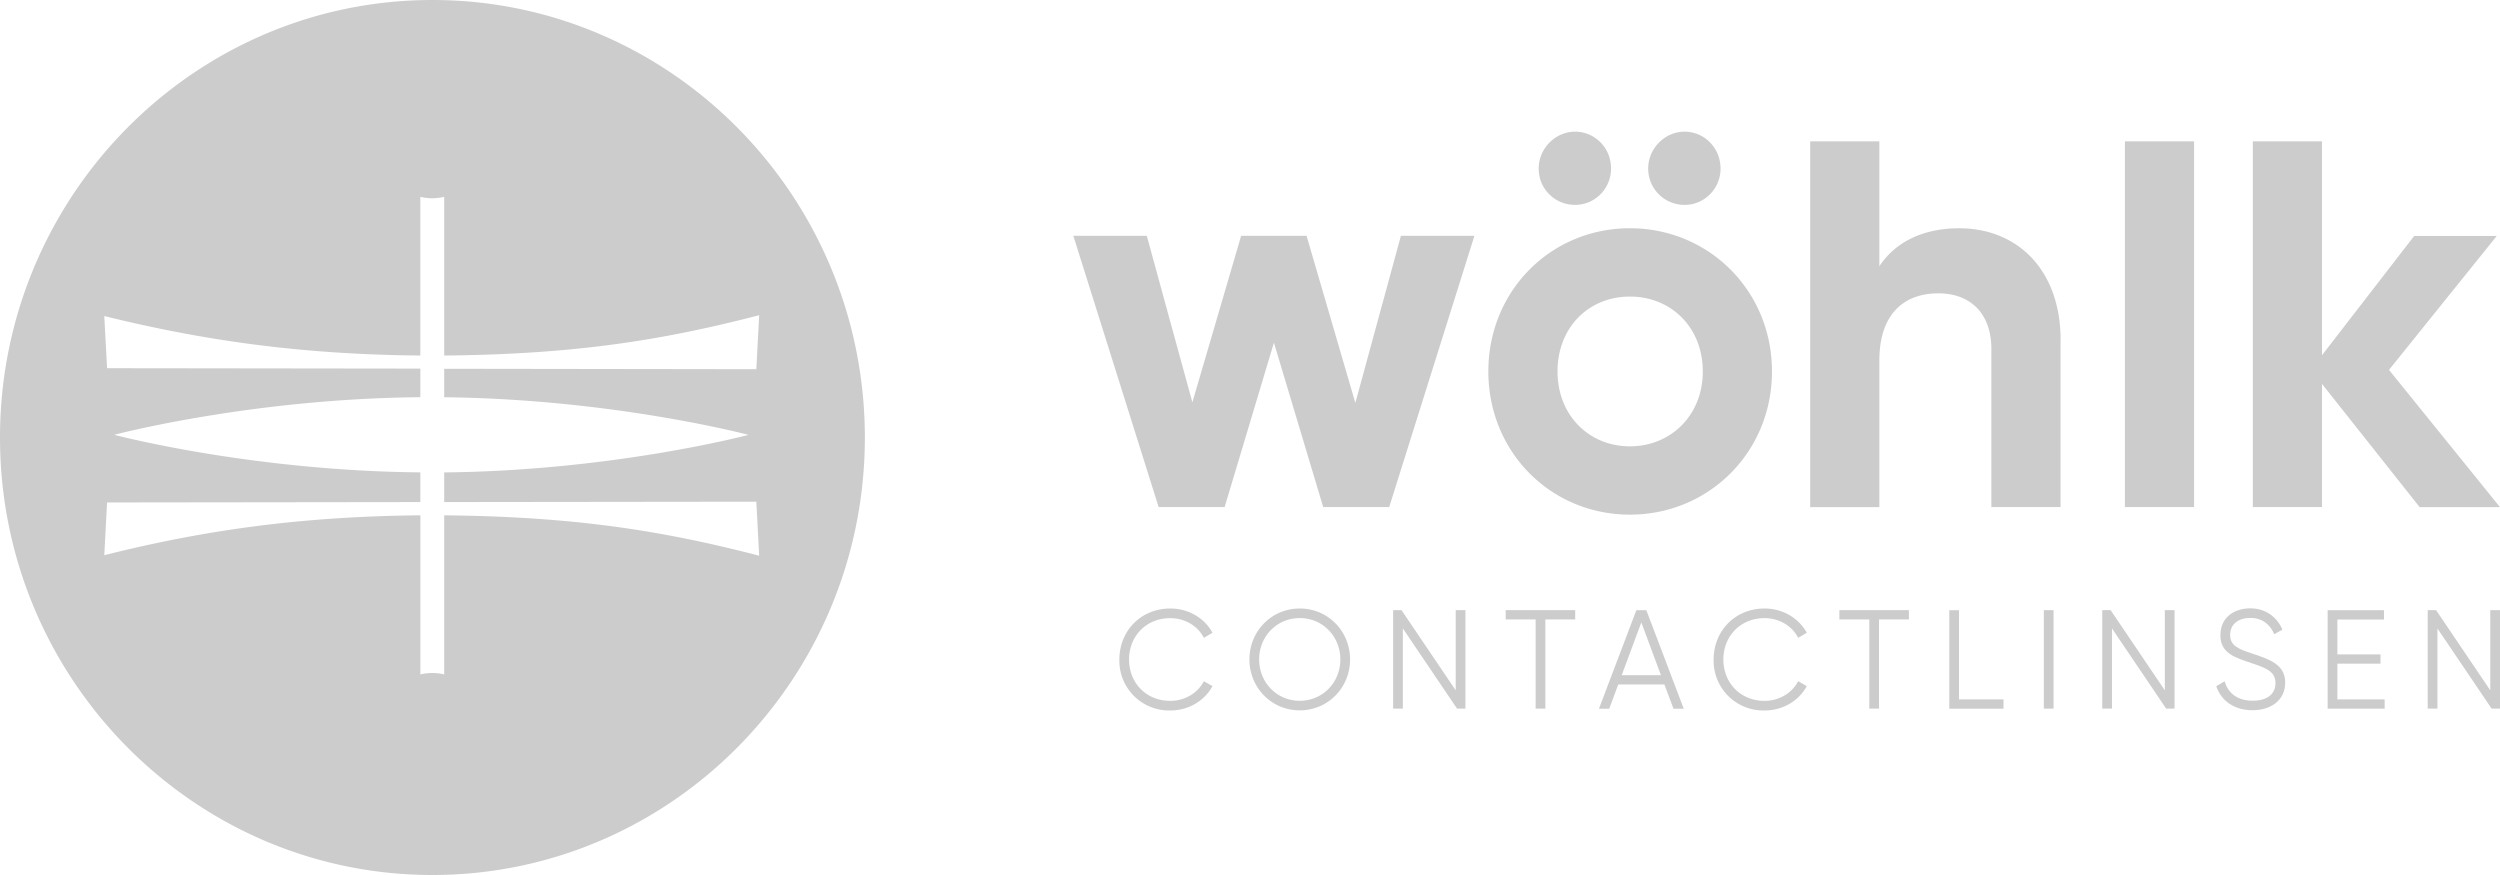 <svg xmlns="http://www.w3.org/2000/svg" width="100" height="35" fill="none" xmlns:v="https://vecta.io/nano"><g fill="#ccc"><path fill-rule="evenodd" d="M17.297 0c9.538 0 17.297 7.853 17.297 17.503S26.833 35 17.297 35 0 27.15 0 17.503 7.759 0 17.297 0zm.471 7.872s-.204.058-.479.058-.476-.058-.476-.058v6.35c-4.732-.045-8.598-.583-12.642-1.58l.112 2.086 12.531.016v1.144c-6.801.06-12.245 1.505-12.245 1.505.012.003 5.452 1.441 12.245 1.502v1.188l-12.531.016-.112 2.109c4.033-1.013 7.911-1.551 12.645-1.596v6.364a2.02 2.02 0 0 1 .476-.055 2.02 2.02 0 0 1 .476.055v-6.363c5.14.052 8.642.59 12.599 1.615l-.114-2.16-12.485.015v-1.186c6.751-.068 12.145-1.495 12.172-1.502-.017-.005-5.414-1.432-12.172-1.505v-1.139l12.485.018.114-2.161c-3.96 1.027-7.447 1.563-12.599 1.614V7.872z"/><path d="M58.977 9.433l-3.409 10.85h-2.639l-1.972-6.576-1.972 6.576h-2.639l-3.412-10.85h2.938l1.823 6.661 1.951-6.661h2.617l1.951 6.683 1.823-6.683h2.941zm.557 5.425c0-3.234 2.508-5.728 5.662-5.728s5.683 2.496 5.683 5.728-2.53 5.728-5.683 5.728-5.662-2.497-5.662-5.728zm2.073-7.701c-.321-1.112.71-2.155 1.809-1.83a1.45 1.45 0 0 1 .977 1.027c.28 1.101-.68 2.075-1.771 1.792a1.45 1.45 0 0 1-1.018-.988h.003zm6.505 7.701c0-1.759-1.265-2.995-2.916-2.995s-2.895 1.236-2.895 2.995 1.265 2.995 2.895 2.995 2.916-1.236 2.916-2.995zm-2.125-7.701c-.321-1.112.71-2.155 1.806-1.83.476.14.854.542.979 1.027.283 1.101-.68 2.075-1.768 1.792a1.45 1.45 0 0 1-1.018-.988zm16.435 6.465v6.661h-2.767v-6.314c0-1.475-.879-2.235-2.122-2.235-1.352 0-2.359.804-2.359 2.692v5.86h-2.767V5.654h2.767v4.996c.645-.977 1.757-1.519 3.197-1.519 2.274 0 4.054 1.605 4.054 4.492h-.003zm2.574-7.968h2.767v14.629h-2.767V5.654zm11.788 14.629l-3.904-4.927v4.927h-2.767V5.654h2.767v8.555l3.689-4.773h3.303l-4.312 5.359 4.44 5.491h-3.218l.003-.003zm-52.009 6.094c0-1.126.846-2.037 2.041-2.037.724 0 1.363.383 1.684.969l-.346.204c-.239-.473-.756-.787-1.341-.787-.985 0-1.651.738-1.651 1.654s.667 1.654 1.651 1.654c.585 0 1.102-.317 1.341-.787l.346.198c-.318.586-.958.974-1.684.974a1.99 1.99 0 0 1-2.041-2.037v-.006zm5.202 0c0-1.126.879-2.037 2.013-2.037s2.013.911 2.013 2.037-.879 2.037-2.013 2.037-2.013-.911-2.013-2.037zm3.637 0c0-.917-.702-1.654-1.624-1.654s-1.624.738-1.624 1.654.702 1.654 1.624 1.654 1.624-.738 1.624-1.654z"/><use href="#B"/><use href="#C"/><path d="M66.578 27.379h-1.847l-.362.969h-.411l1.496-3.939h.4l1.496 3.939h-.411l-.362-.969zm-.141-.372l-.784-2.111-.784 2.111h1.57-.003zm2.108-.63c0-1.126.846-2.037 2.04-2.037.724 0 1.363.383 1.687.969l-.346.204c-.239-.473-.756-.787-1.341-.787-.985 0-1.651.738-1.651 1.654s.667 1.654 1.651 1.654c.585 0 1.102-.317 1.341-.787l.346.198c-.316.586-.958.974-1.687.974a1.99 1.99 0 0 1-2.04-2.037v-.006z"/><use href="#C" x="13.347"/><path d="M80.14 27.976v.372h-2.168v-3.939h.389v3.567h1.779zm2.002-3.57v3.939h-.389v-3.939h.389z"/><use href="#B" x="28.365"/><path d="M88.65 27.45l.335-.198c.139.473.506.776 1.118.776s.917-.286.917-.71c0-.457-.384-.603-.958-.793-.634-.215-1.246-.383-1.246-1.109s.55-1.082 1.197-1.082 1.085.383 1.284.851l-.329.184c-.144-.355-.446-.652-.958-.652-.468 0-.805.248-.805.68s.335.564.862.738c.707.237 1.341.438 1.341 1.17 0 .674-.533 1.104-1.311 1.104-.718 0-1.246-.366-1.447-.963v.005zm6.736.526v.372h-2.28v-3.939h2.253v.372h-1.864v1.395h1.725v.372h-1.725v1.428h1.891zm4.614-3.57v3.939h-.335l-2.168-3.207v3.207h-.389v-3.939h.335l2.168 3.207v-3.207H100z"/></g><defs ><path id="B" d="M58.617 24.406v3.939h-.335l-2.168-3.207v3.207h-.389v-3.939h.335l2.168 3.207v-3.207h.389z"/><path id="C" d="M63.011 24.777h-1.197v3.567h-.389v-3.567h-1.197v-.372h2.78v.372h.003z"/></defs></svg>